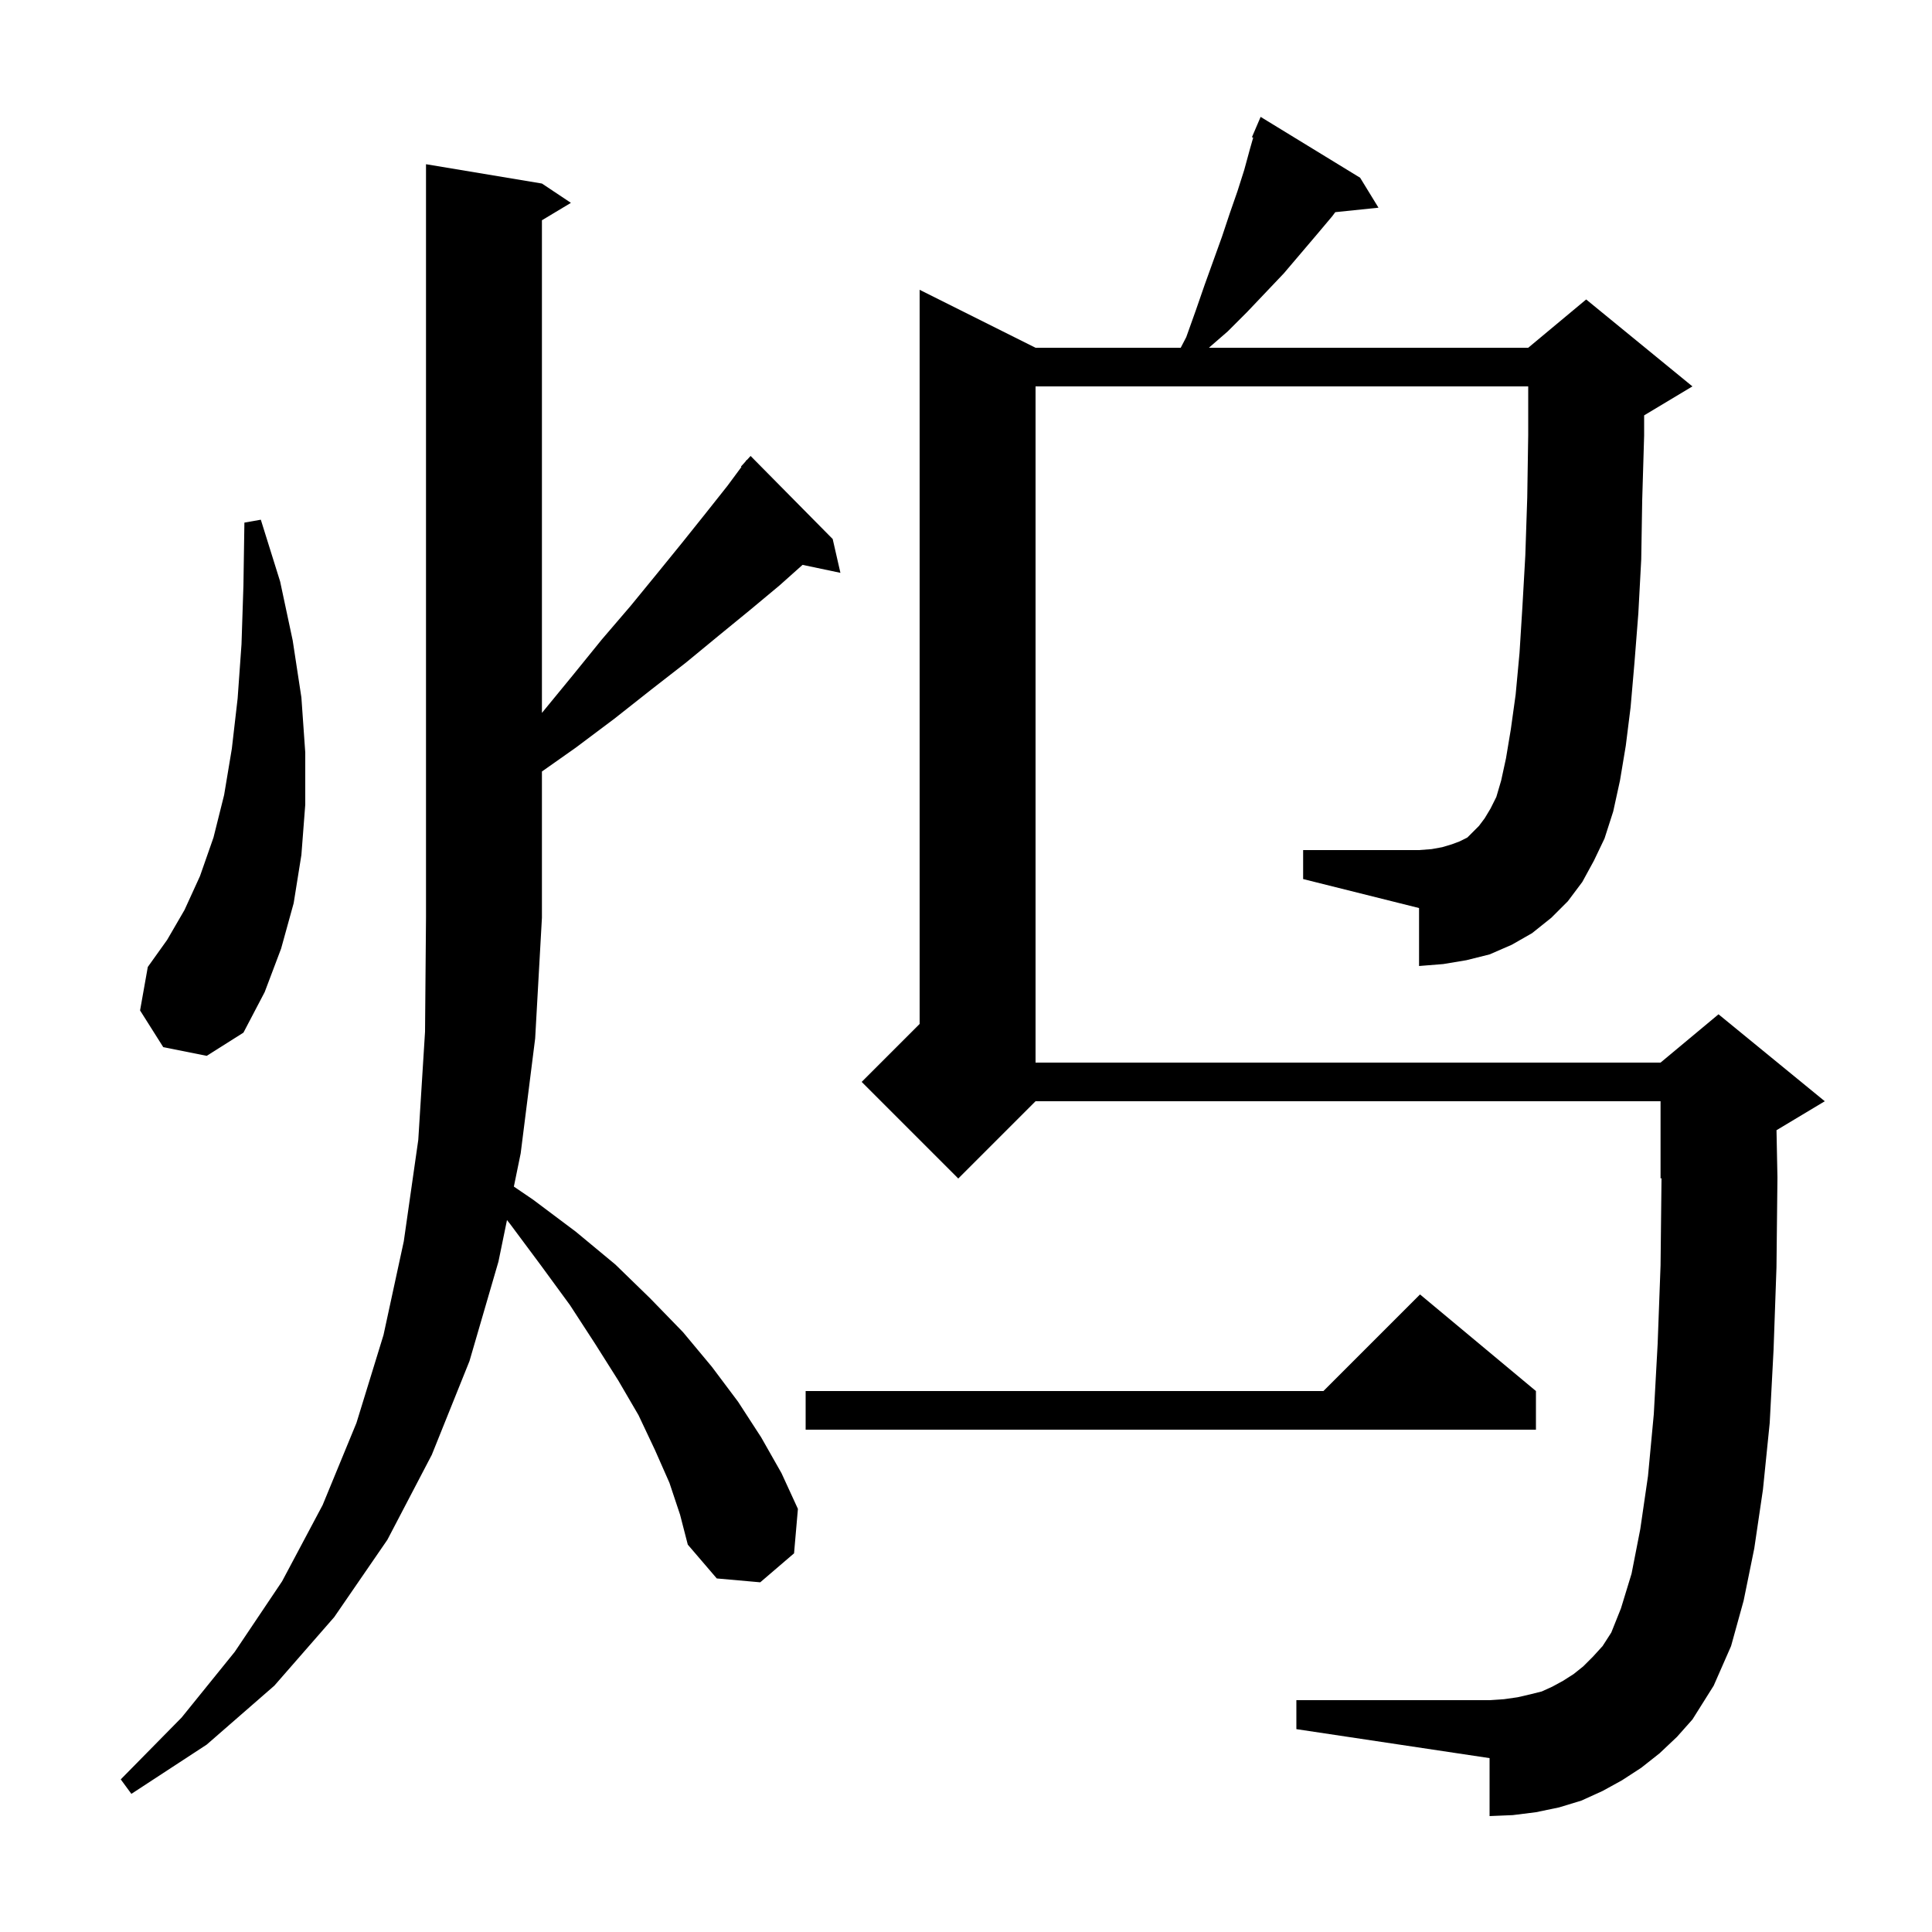 <svg xmlns="http://www.w3.org/2000/svg" xmlns:xlink="http://www.w3.org/1999/xlink" version="1.1" baseProfile="full" viewBox="0 0 200 200" width="200" height="200"><g fill="currentColor"><path d="M 69.3 153.5 L 67.8 150.1 L 66.1 146.5 L 64.0 142.9 L 61.6 139.1 L 59.0 135.1 L 56.0 131.0 L 52.8 126.7 L 52.483 126.301 L 51.6 130.6 L 48.6 140.9 L 44.7 150.6 L 40.1 159.4 L 34.6 167.4 L 28.4 174.5 L 21.4 180.6 L 13.6 185.7 L 12.5 184.2 L 18.8 177.8 L 24.3 171.0 L 29.2 163.7 L 33.4 155.8 L 36.9 147.3 L 39.7 138.2 L 41.8 128.5 L 43.3 118.0 L 44.0 106.8 L 44.1 95.0 L 44.1 17.0 L 56.1 19.0 L 59.1 21.0 L 56.1 22.8 L 56.1 73.8 L 59.3 69.9 L 62.3 66.2 L 65.3 62.7 L 68.0 59.4 L 70.6 56.2 L 73.0 53.2 L 75.3 50.3 L 76.751 48.341 L 76.7 48.3 L 77.14 47.816 L 77.3 47.6 L 77.32 47.618 L 77.7 47.2 L 86.2 55.8 L 87.0 59.3 L 83.08 58.475 L 80.7 60.6 L 77.7 63.1 L 74.4 65.8 L 71.0 68.6 L 67.4 71.4 L 63.6 74.4 L 59.6 77.4 L 56.1 79.866 L 56.1 95.0 L 55.4 107.5 L 53.9 119.4 L 53.195 122.835 L 55.2 124.2 L 59.6 127.5 L 63.7 130.9 L 67.3 134.4 L 70.7 137.9 L 73.7 141.5 L 76.4 145.1 L 78.8 148.8 L 80.9 152.5 L 82.6 156.2 L 82.2 160.8 L 78.7 163.8 L 74.2 163.4 L 71.2 159.9 L 70.4 156.8 Z M 163.8 91.3 L 162.3 93.3 L 160.6 95.0 L 158.6 96.6 L 156.5 97.8 L 154.2 98.8 L 151.8 99.4 L 149.4 99.8 L 146.9 100.0 L 146.9 94.0 L 134.9 91.0 L 134.9 88.0 L 146.9 88.0 L 148.2 87.9 L 149.3 87.7 L 150.3 87.4 L 151.1 87.1 L 151.9 86.7 L 153.1 85.5 L 153.7 84.7 L 154.3 83.7 L 154.9 82.5 L 155.4 80.8 L 155.9 78.5 L 156.4 75.5 L 156.9 71.9 L 157.3 67.6 L 157.6 62.8 L 157.9 57.5 L 158.1 51.5 L 158.2 45.0 L 158.2 40.0 L 107.2 40.0 L 107.2 110.0 L 171.9 110.0 L 177.9 105.0 L 188.9 114.0 L 183.903 116.998 L 184.0 121.9 L 183.9 131.2 L 183.6 139.7 L 183.2 147.3 L 182.5 154.2 L 181.6 160.3 L 180.5 165.7 L 179.2 170.4 L 177.4 174.5 L 175.2 178.0 L 173.6 179.8 L 171.8 181.5 L 169.9 183.0 L 167.9 184.3 L 165.9 185.4 L 163.7 186.4 L 161.4 187.1 L 159.0 187.6 L 156.6 187.9 L 154.2 188.0 L 154.2 182.0 L 134.2 179.0 L 134.2 176.0 L 154.2 176.0 L 155.7 175.9 L 157.1 175.7 L 158.4 175.4 L 159.6 175.1 L 160.7 174.6 L 161.8 174.0 L 162.9 173.3 L 163.9 172.5 L 164.9 171.5 L 165.9 170.4 L 166.8 169.0 L 167.8 166.5 L 168.9 162.9 L 169.8 158.3 L 170.6 152.8 L 171.2 146.4 L 171.6 139.1 L 171.9 131.0 L 171.999 121.959 L 171.9 122.0 L 171.9 114.0 L 107.2 114.0 L 99.2 122.0 L 89.2 112.0 L 95.2 106.0 L 95.2 30.0 L 107.2 36.0 L 122.228 36.0 L 122.8 34.9 L 123.8 32.1 L 124.7 29.5 L 126.5 24.5 L 127.3 22.1 L 128.1 19.8 L 128.8 17.6 L 129.4 15.4 L 129.729 14.248 L 129.6 14.2 L 130.5 12.1 L 140.8 18.4 L 142.7 21.5 L 138.228 21.963 L 137.9 22.4 L 136.3 24.3 L 132.9 28.3 L 129.1 32.3 L 127.1 34.3 L 125.145 36.0 L 158.2 36.0 L 164.2 31.0 L 175.2 40.0 L 170.2 43.0 L 170.2 45.1 L 170.0 51.8 L 169.9 57.9 L 169.6 63.5 L 169.2 68.6 L 168.8 73.2 L 168.3 77.2 L 167.7 80.8 L 167.0 84.0 L 166.1 86.8 L 165.0 89.1 Z M 159.0 144.0 L 159.0 148.0 L 83.4 148.0 L 83.4 144.0 L 137.0 144.0 L 147.0 134.0 Z M 16.9 108.4 L 14.5 104.6 L 15.3 100.1 L 17.3 97.3 L 19.1 94.2 L 20.7 90.7 L 22.1 86.7 L 23.2 82.3 L 24.0 77.5 L 24.6 72.3 L 25.0 66.7 L 25.2 60.6 L 25.3 54.1 L 27.0 53.8 L 29.0 60.2 L 30.3 66.3 L 31.2 72.2 L 31.6 77.9 L 31.6 83.3 L 31.2 88.5 L 30.4 93.5 L 29.1 98.2 L 27.4 102.7 L 25.2 106.9 L 21.4 109.3 Z "/></g></svg>